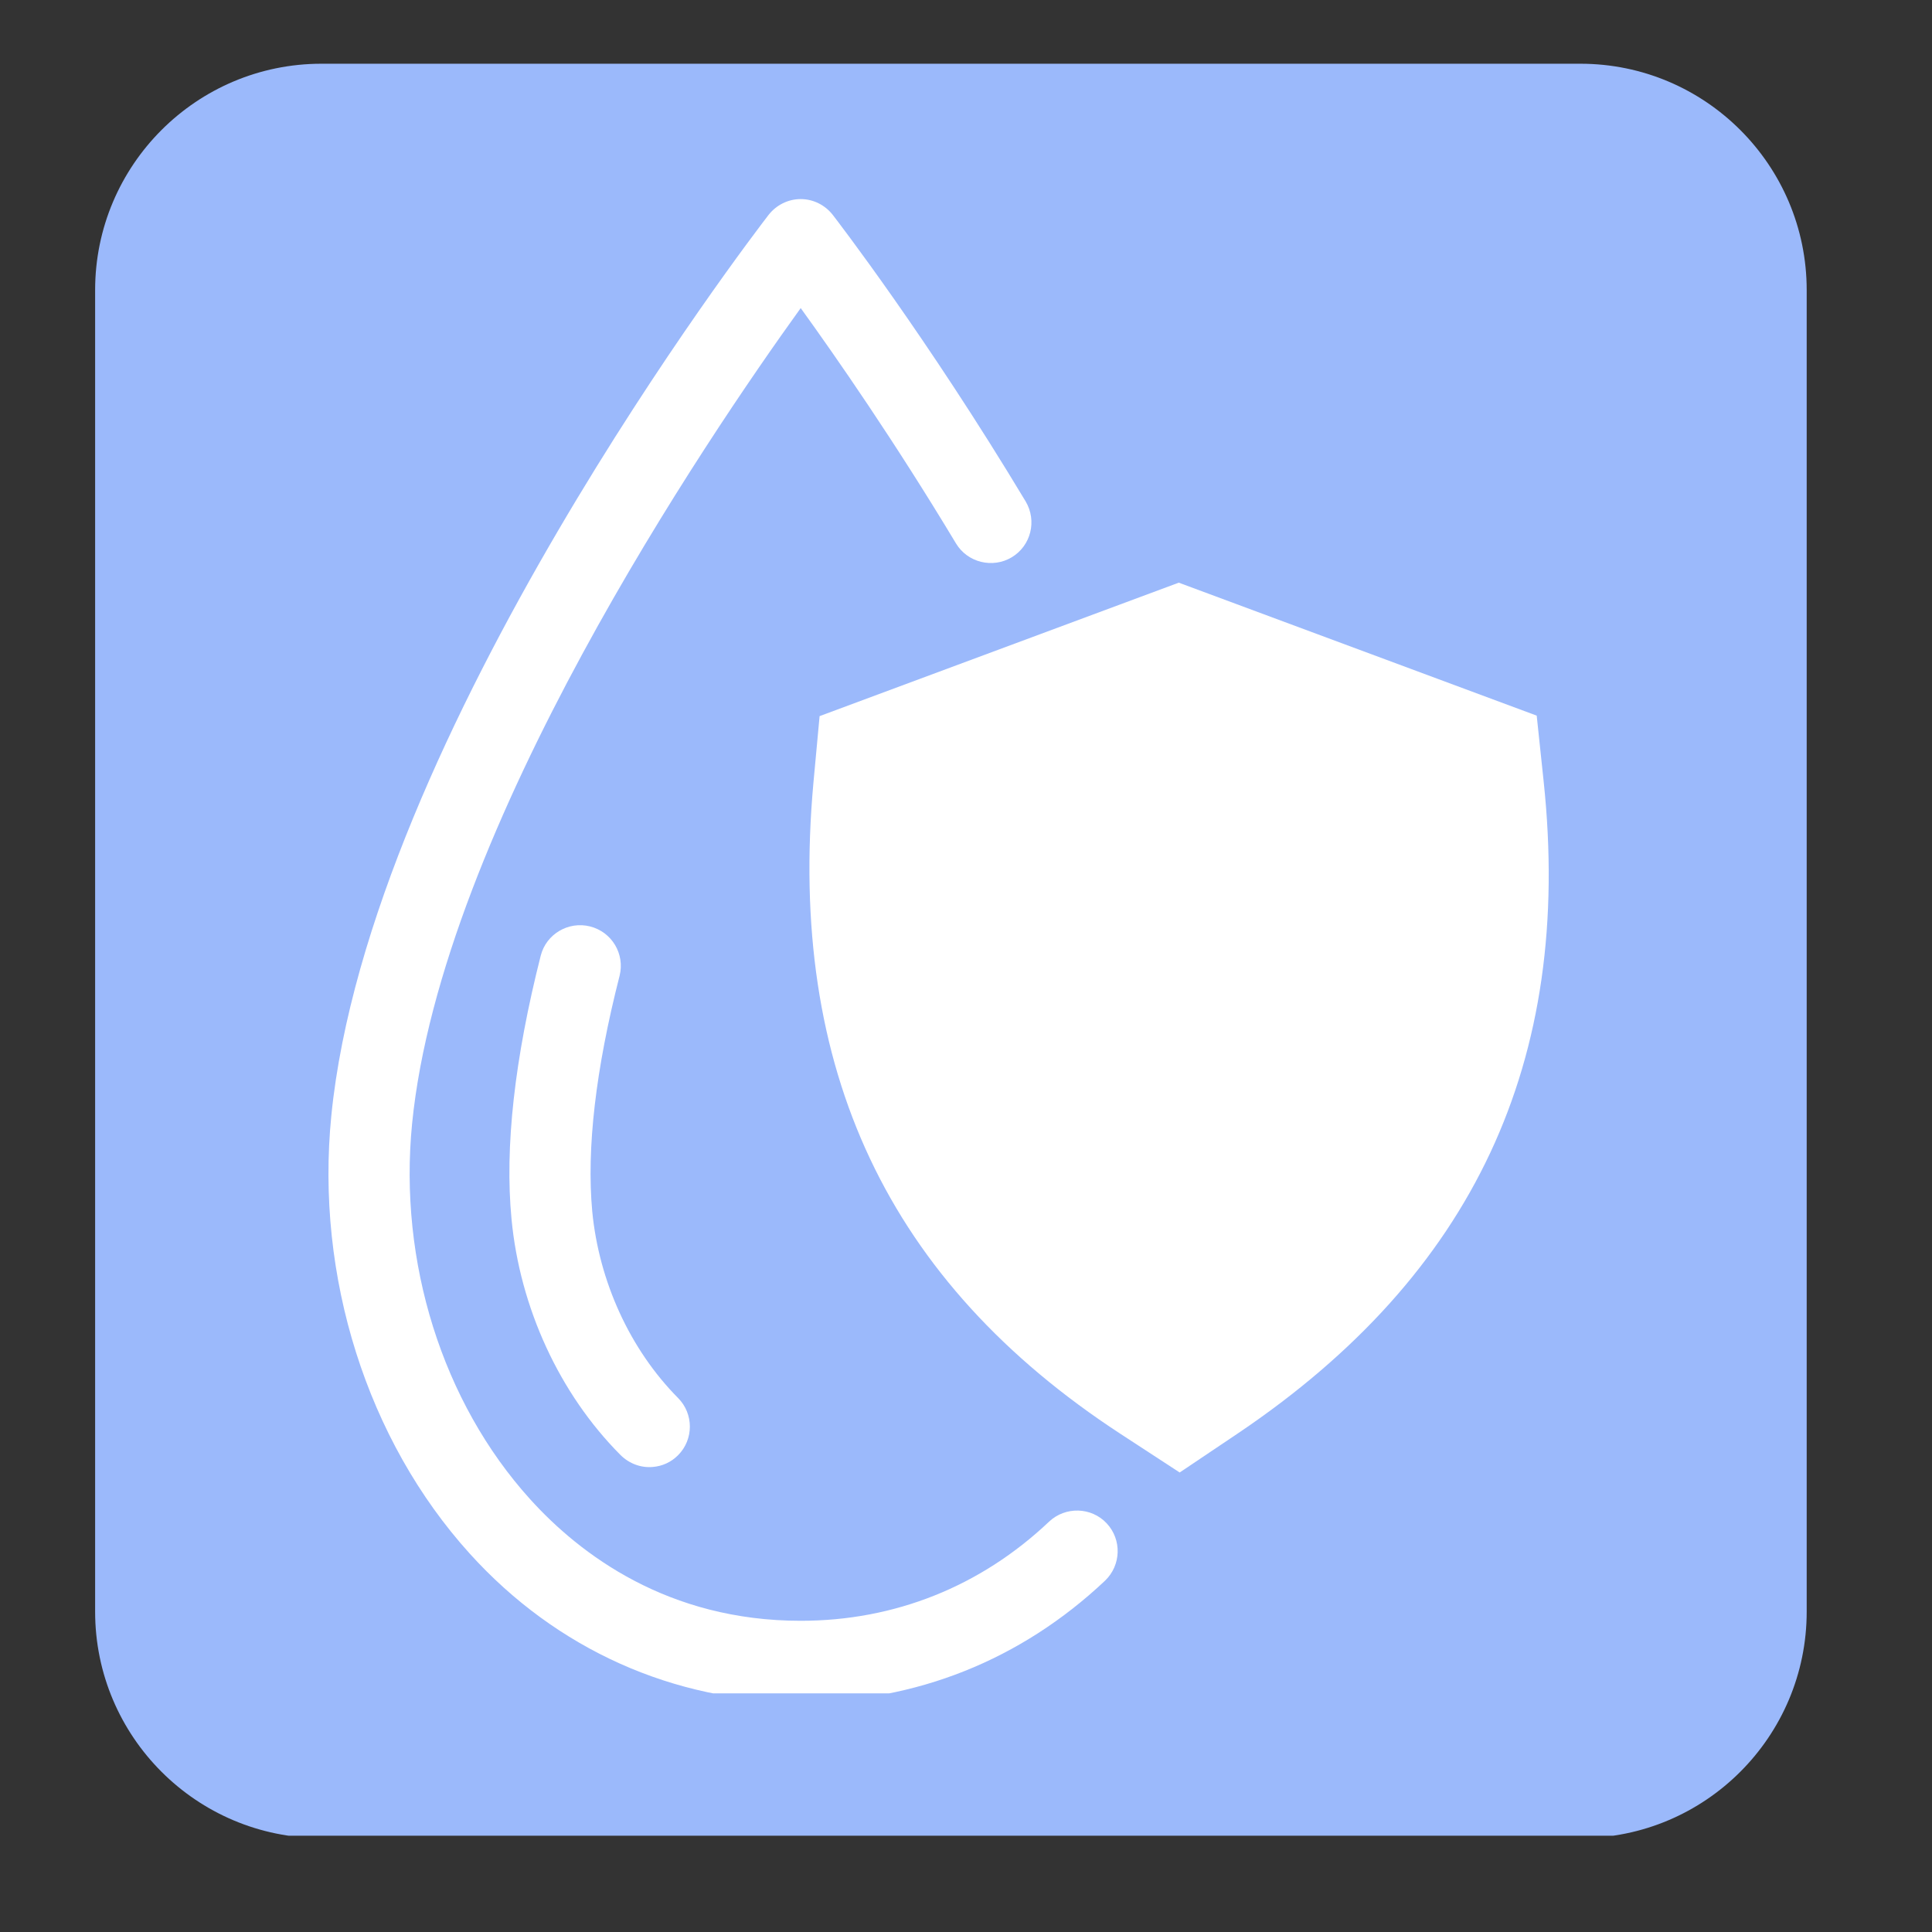 <svg version="1.0" preserveAspectRatio="xMidYMid meet" height="42" viewBox="0 0 31.5 31.5" zoomAndPan="magnify" width="42" xmlns:xlink="http://www.w3.org/1999/xlink" xmlns="http://www.w3.org/2000/svg"><rect x="0" y="0" width="31.5" height="31.5" fill="#333333" stroke="none"/><defs><clipPath id="73ff600baf"><path clip-rule="nonzero" d="M 1.551 1.039 L 29.457 1.039 L 29.457 30 L 1.551 30 Z M 1.551 1.039"></path></clipPath><clipPath id="bc5faeabd4"><path clip-rule="nonzero" d="M 5.242 1.039 L 25.766 1.039 C 27.805 1.039 29.457 2.695 29.457 4.73 L 29.457 26.277 C 29.457 28.312 27.805 29.969 25.766 29.969 L 5.242 29.969 C 3.203 29.969 1.551 28.312 1.551 26.277 L 1.551 4.73 C 1.551 2.695 3.203 1.039 5.242 1.039 Z M 5.242 1.039"></path></clipPath><clipPath id="aeb34556f1"><path clip-rule="nonzero" d="M 5.355 3.246 L 18.238 3.246 L 18.238 27.609 L 5.355 27.609 Z M 5.355 3.246"></path></clipPath></defs><g clip-path="url(#73ff600baf)"><g clip-path="url(#bc5faeabd4)"><path fill-rule="nonzero" fill-opacity="1" d="M 1.551 1.039 L 29.457 1.039 L 29.457 29.93 L 1.551 29.93 Z M 1.551 1.039" fill="#9bb9fb"></path></g></g><path fill-rule="nonzero" fill-opacity="1" d="M 25.168 12.738 L 25.055 11.668 L 19.219 9.5 L 13.363 11.676 L 13.262 12.766 C 12.84 17.43 14.477 20.902 18.27 23.379 L 19.234 24.008 L 20.188 23.367 C 24.023 20.781 25.652 17.305 25.168 12.738" fill="#ffffff"></path><g clip-path="url(#aeb34556f1)"><path fill-rule="nonzero" fill-opacity="1" d="M 13.055 27.75 C 10.988 27.75 9.07 26.891 7.66 25.332 C 5.984 23.48 5.141 20.812 5.402 18.191 C 6.016 12 12.266 3.848 12.531 3.504 C 12.656 3.344 12.848 3.246 13.055 3.246 C 13.262 3.246 13.453 3.344 13.578 3.504 C 13.641 3.586 15.113 5.496 16.723 8.176 C 16.91 8.492 16.809 8.898 16.496 9.086 C 16.184 9.273 15.773 9.172 15.586 8.859 C 14.586 7.195 13.625 5.812 13.055 5.023 C 11.535 7.133 7.195 13.516 6.719 18.32 C 6.496 20.578 7.215 22.863 8.641 24.441 C 9.461 25.348 10.891 26.426 13.055 26.426 C 14.586 26.426 15.988 25.867 17.105 24.809 C 17.371 24.559 17.793 24.57 18.043 24.836 C 18.293 25.102 18.281 25.52 18.016 25.773 C 16.645 27.066 14.93 27.75 13.055 27.75" fill="#ffffff"></path></g><path fill-rule="nonzero" fill-opacity="1" d="M 10.641 23.918 C 10.453 23.934 10.262 23.867 10.117 23.723 C 9.121 22.723 8.477 21.32 8.34 19.875 C 8.227 18.703 8.391 17.258 8.816 15.582 C 8.906 15.227 9.27 15.016 9.621 15.105 C 9.977 15.195 10.191 15.555 10.102 15.91 C 9.711 17.438 9.562 18.73 9.656 19.75 C 9.766 20.895 10.273 22.004 11.055 22.793 C 11.312 23.051 11.312 23.469 11.055 23.727 C 10.938 23.844 10.793 23.906 10.641 23.918" fill="#ffffff"></path></svg>
